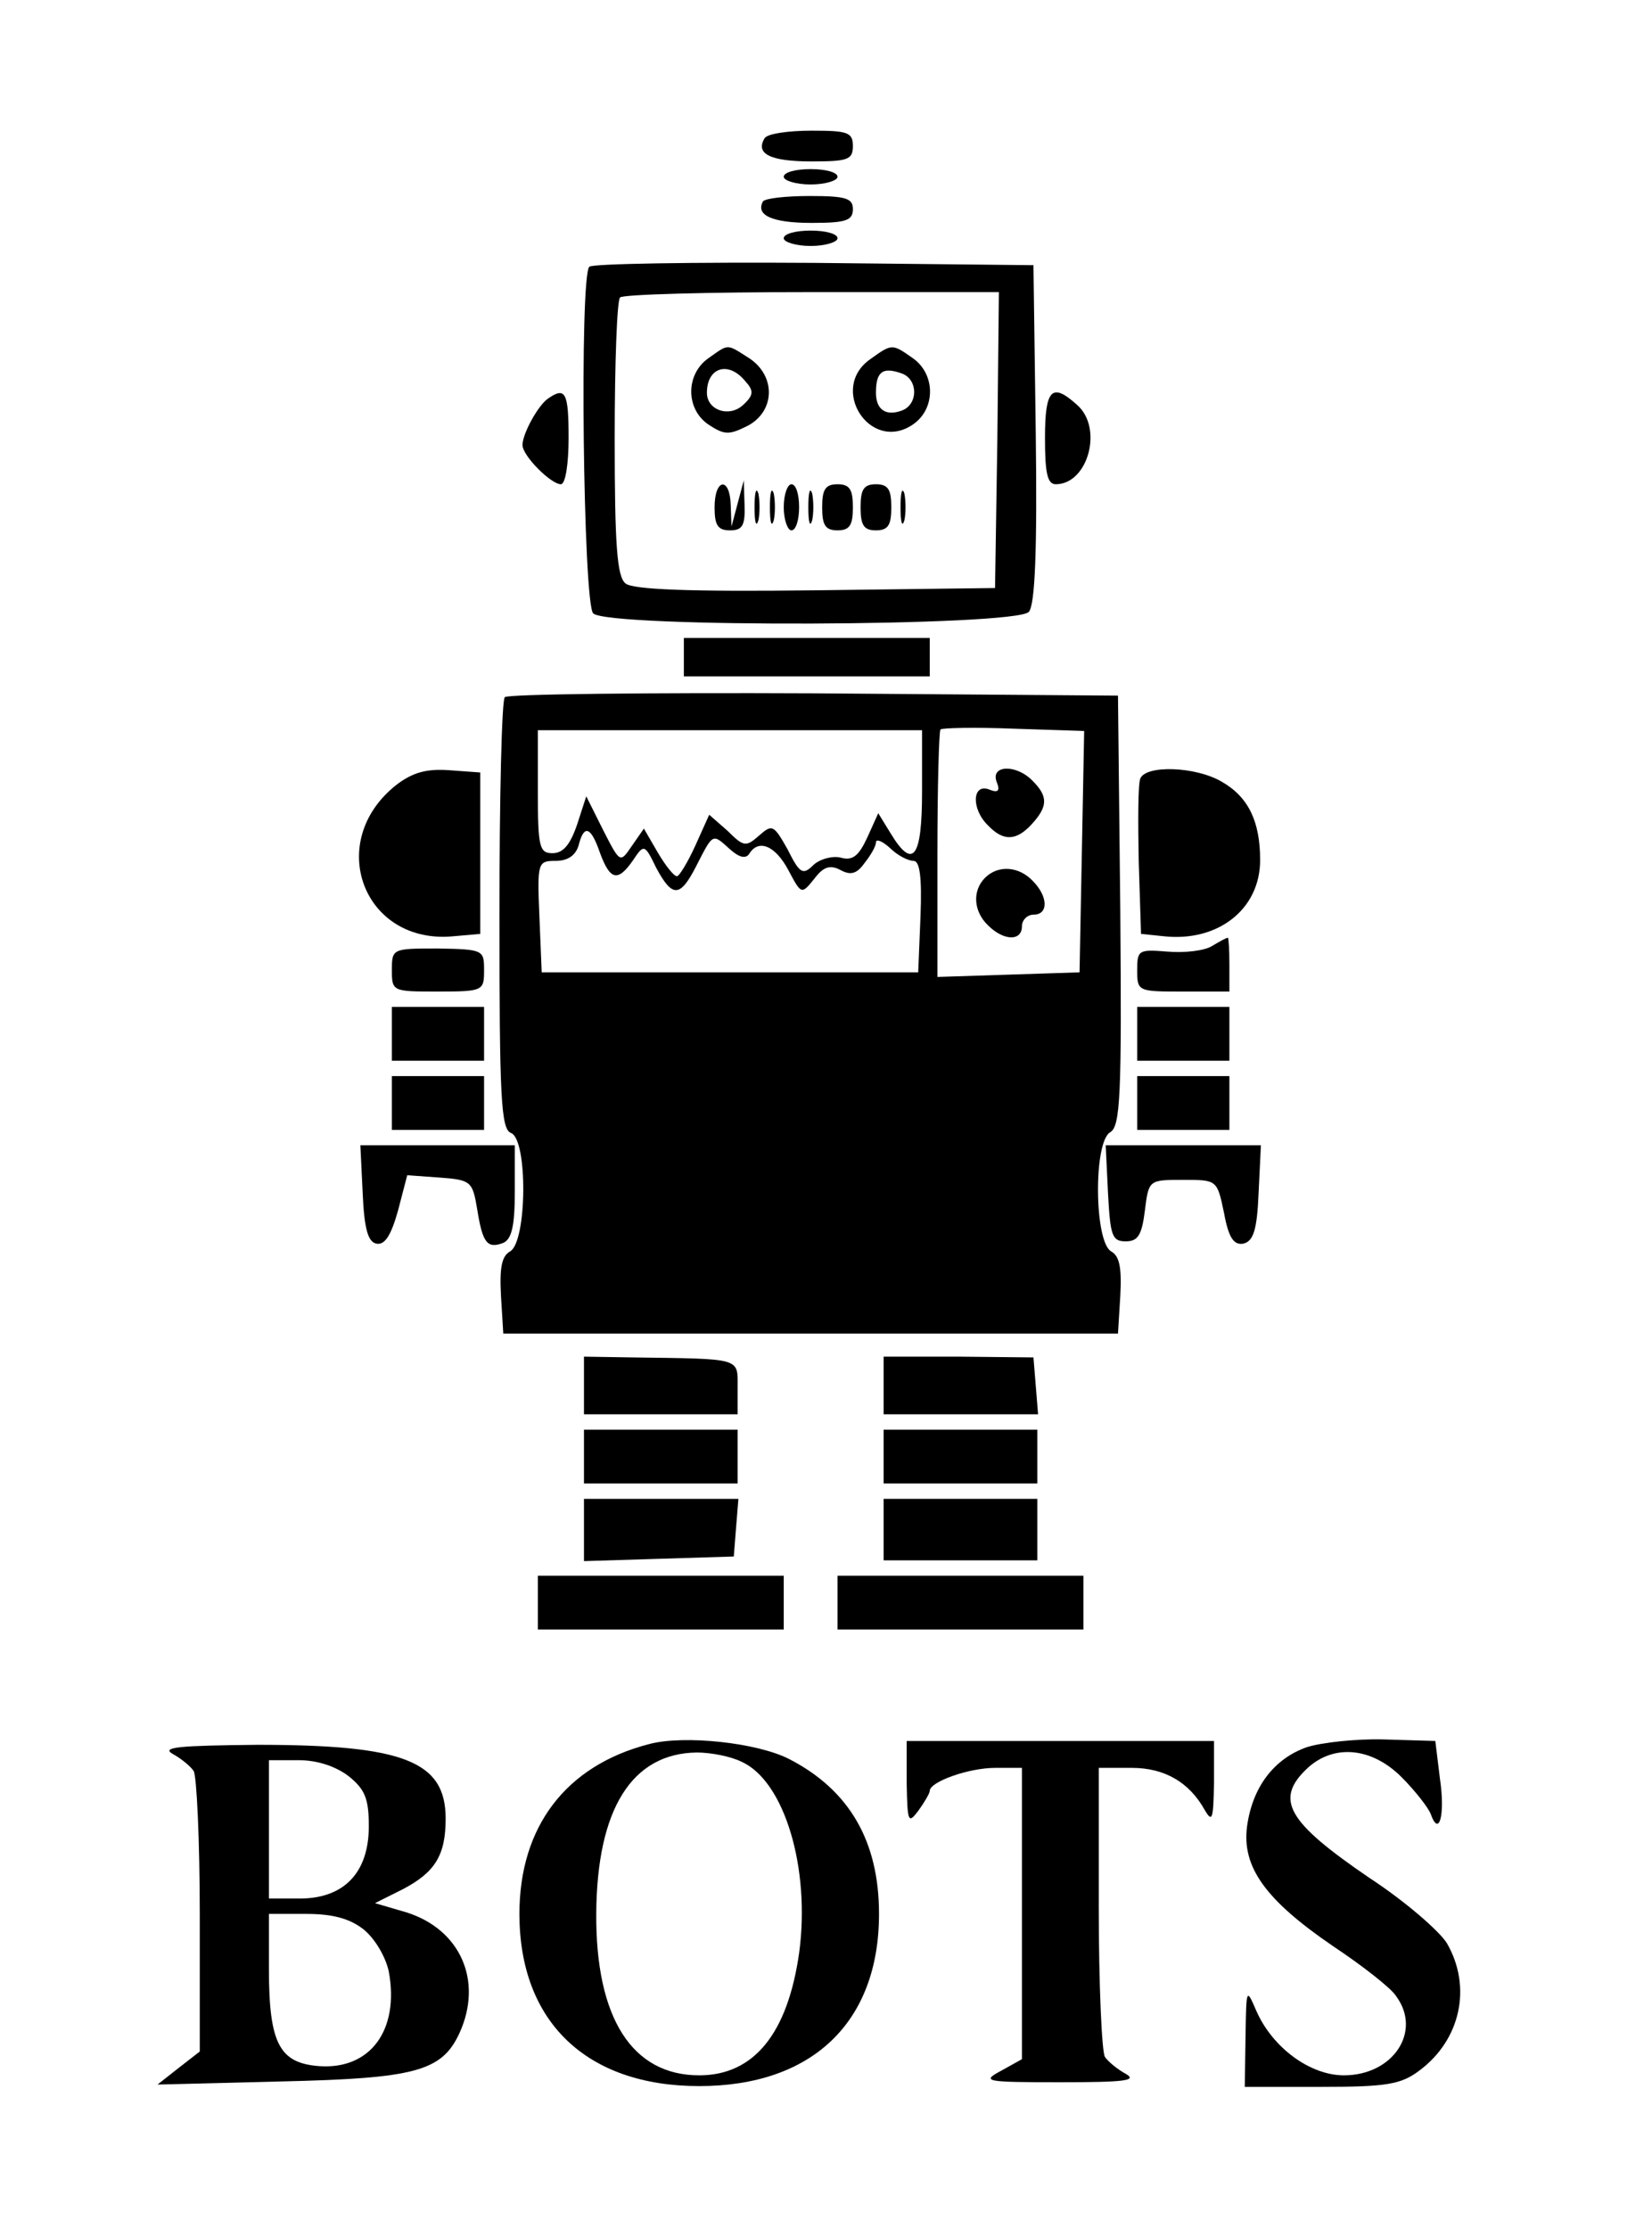<?xml version="1.0" standalone="no"?>
<!DOCTYPE svg PUBLIC "-//W3C//DTD SVG 20010904//EN"
 "http://www.w3.org/TR/2001/REC-SVG-20010904/DTD/svg10.dtd">
<svg version="1.0" xmlns="http://www.w3.org/2000/svg"
 width="215pt" height="290pt" viewBox="0 0 215 290"
 preserveAspectRatio="xMidYMid meet">

<g transform="translate(0,290) scale(0.1,-0.1)"
fill="#000000" stroke="none">
<path d="M995 2720 c-12 -20 7 -30 61 -30 47 0 54 2 54 20 0 18 -7 20 -54 20
-30 0 -58 -4 -61 -10z"/>
<path d="M1020 2670 c0 -5 16 -10 35 -10 19 0 35 5 35 10 0 6 -16 10 -35 10
-19 0 -35 -4 -35 -10z"/>
<path d="M993 2638 c-10 -18 12 -28 63 -28 45 0 54 3 54 18 0 14 -9 17 -56 17
-31 0 -58 -3 -61 -7z"/>
<path d="M1020 2590 c0 -5 16 -10 35 -10 19 0 35 5 35 10 0 6 -16 10 -35 10
-19 0 -35 -4 -35 -10z"/>
<path d="M767 2553 c-13 -12 -8 -438 5 -451 19 -19 551 -17 567 2 8 9 11 79 9
232 l-3 219 -286 3 c-157 1 -288 -1 -292 -5z m531 -225 l-3 -193 -234 -3
c-164 -2 -238 1 -247 9 -11 9 -14 50 -14 189 0 97 3 180 7 183 3 4 116 7 250
7 l243 0 -2 -192z"/>
<path d="M922 2434 c-30 -21 -30 -67 1 -87 20 -13 26 -13 50 -1 36 19 37 65 2
88 -30 19 -26 19 -53 0z m48 -30 c11 -12 11 -18 -2 -30 -18 -18 -48 -8 -48 15
0 33 28 42 50 15z"/>
<path d="M1133 2433 c-55 -38 -1 -122 54 -86 31 20 31 66 1 87 -27 19 -27 19
-55 -1z m41 -19 c21 -8 21 -40 0 -48 -21 -8 -34 1 -34 23 0 28 9 34 34 25z"/>
<path d="M930 2240 c0 -23 4 -30 20 -30 16 0 20 6 19 33 l-1 32 -8 -30 -8 -30
-1 28 c-1 37 -21 35 -21 -3z"/>
<path d="M982 2240 c0 -19 2 -27 5 -17 2 9 2 25 0 35 -3 9 -5 1 -5 -18z"/>
<path d="M1002 2240 c0 -19 2 -27 5 -17 2 9 2 25 0 35 -3 9 -5 1 -5 -18z"/>
<path d="M1020 2240 c0 -16 5 -30 10 -30 6 0 10 14 10 30 0 17 -4 30 -10 30
-5 0 -10 -13 -10 -30z"/>
<path d="M1052 2240 c0 -19 2 -27 5 -17 2 9 2 25 0 35 -3 9 -5 1 -5 -18z"/>
<path d="M1070 2240 c0 -23 4 -30 20 -30 16 0 20 7 20 30 0 23 -4 30 -20 30
-16 0 -20 -7 -20 -30z"/>
<path d="M1120 2240 c0 -23 4 -30 20 -30 16 0 20 7 20 30 0 23 -4 30 -20 30
-16 0 -20 -7 -20 -30z"/>
<path d="M1172 2240 c0 -19 2 -27 5 -17 2 9 2 25 0 35 -3 9 -5 1 -5 -18z"/>
<path d="M714 2382 c-13 -8 -34 -46 -34 -61 0 -14 37 -51 50 -51 6 0 10 27 10
60 0 59 -4 67 -26 52z"/>
<path d="M1360 2330 c0 -45 3 -60 14 -60 42 0 62 73 28 103 -33 30 -42 21 -42
-43z"/>
<path d="M890 2045 l0 -25 160 0 160 0 0 25 0 25 -160 0 -160 0 0 -25z"/>
<path d="M657 1993 c-4 -3 -7 -131 -7 -284 0 -237 2 -278 15 -283 22 -8 21
-141 -1 -154 -11 -6 -14 -21 -12 -58 l3 -49 400 0 400 0 3 49 c2 37 -1 52 -12
58 -22 13 -23 143 -1 155 13 8 15 47 13 288 l-3 280 -396 3 c-217 1 -398 -1
-402 -5z m751 -201 l-3 -157 -92 -3 -93 -3 0 159 c0 87 2 161 4 163 2 2 45 3
95 1 l92 -3 -3 -157z m-208 78 c0 -87 -12 -102 -41 -54 l-16 26 -14 -31 c-11
-24 -19 -31 -34 -27 -10 3 -27 -1 -36 -9 -14 -14 -18 -12 -34 20 -18 32 -20
33 -37 18 -17 -15 -20 -15 -41 6 l-24 21 -18 -40 c-10 -22 -21 -40 -24 -40 -4
0 -15 14 -25 31 l-18 31 -16 -23 c-15 -22 -15 -22 -37 21 l-22 44 -12 -37 c-9
-26 -18 -37 -32 -37 -17 0 -19 8 -19 80 l0 80 250 0 250 0 0 -80z m-419 -80
c13 -35 23 -38 43 -9 14 21 15 21 30 -10 21 -39 31 -39 52 2 22 43 21 43 43
23 12 -11 21 -14 26 -7 12 20 34 11 51 -21 17 -32 17 -32 34 -11 12 16 21 18
34 11 13 -7 21 -5 31 9 8 10 15 22 15 27 0 5 8 2 18 -7 10 -10 24 -17 31 -17
8 0 11 -21 9 -72 l-3 -73 -245 0 -245 0 -3 73 c-3 70 -2 72 21 72 16 0 26 7
30 20 7 28 16 25 28 -10z"/>
<path d="M1297 1883 c5 -12 2 -15 -10 -10 -22 8 -23 -26 -1 -47 20 -21 37 -20
57 2 21 23 21 36 1 56 -21 22 -55 21 -47 -1z"/>
<path d="M1282 1758 c-17 -17 -15 -44 4 -62 20 -20 44 -21 44 -1 0 8 7 15 15
15 20 0 19 24 -1 44 -18 19 -45 21 -62 4z"/>
<path d="M516 1879 c-94 -74 -43 -209 75 -197 l34 3 0 105 0 105 -41 3 c-29 2
-47 -3 -68 -19z"/>
<path d="M1484 1887 c-3 -8 -3 -56 -2 -108 l3 -94 29 -3 c71 -8 126 35 126 99
0 50 -15 82 -50 102 -34 20 -99 22 -106 4z"/>
<path d="M1577 1669 c-10 -6 -36 -9 -58 -7 -37 3 -39 2 -39 -24 0 -28 1 -28
60 -28 l60 0 0 35 c0 19 -1 35 -2 35 -2 0 -11 -5 -21 -11z"/>
<path d="M510 1638 c0 -28 1 -28 60 -28 59 0 60 1 60 28 0 26 -1 27 -60 28
-59 0 -60 0 -60 -28z"/>
<path d="M510 1555 l0 -35 60 0 60 0 0 35 0 35 -60 0 -60 0 0 -35z"/>
<path d="M1480 1555 l0 -35 60 0 60 0 0 35 0 35 -60 0 -60 0 0 -35z"/>
<path d="M510 1465 l0 -35 60 0 60 0 0 35 0 35 -60 0 -60 0 0 -35z"/>
<path d="M1480 1465 l0 -35 60 0 60 0 0 35 0 35 -60 0 -60 0 0 -35z"/>
<path d="M472 1348 c2 -47 7 -64 18 -66 11 -2 19 11 28 43 l12 46 42 -3 c41
-3 43 -5 49 -41 7 -44 13 -52 34 -44 11 5 15 22 15 67 l0 60 -100 0 -101 0 3
-62z"/>
<path d="M1442 1348 c3 -55 5 -63 23 -63 16 0 21 8 25 40 5 40 5 40 50 40 44
0 44 0 53 -43 6 -33 13 -42 25 -40 13 3 18 17 20 66 l3 62 -101 0 -101 0 3
-62z"/>
<path d="M760 1098 l0 -38 100 0 100 0 0 35 c0 39 6 37 -137 39 l-63 1 0 -37z"/>
<path d="M1150 1098 l0 -38 101 0 100 0 -3 37 -3 37 -97 1 -98 0 0 -37z"/>
<path d="M760 1005 l0 -35 100 0 100 0 0 35 0 35 -100 0 -100 0 0 -35z"/>
<path d="M1150 1005 l0 -35 100 0 100 0 0 35 0 35 -100 0 -100 0 0 -35z"/>
<path d="M760 910 l0 -41 98 3 97 3 3 38 3 37 -100 0 -101 0 0 -40z"/>
<path d="M1150 910 l0 -40 100 0 100 0 0 40 0 40 -100 0 -100 0 0 -40z"/>
<path d="M700 815 l0 -35 160 0 160 0 0 35 0 35 -160 0 -160 0 0 -35z"/>
<path d="M1090 815 l0 -35 160 0 160 0 0 35 0 35 -160 0 -160 0 0 -35z"/>
<path d="M845 631 c-109 -28 -169 -108 -169 -221 0 -140 87 -224 234 -224 147
0 234 83 234 224 0 95 -39 161 -116 201 -42 22 -138 32 -183 20z m120 -23 c56
-25 90 -139 75 -249 -15 -105 -59 -159 -130 -159 -87 0 -135 74 -134 211 1
135 46 208 131 209 18 0 44 -5 58 -12z"/>
<path d="M1180 580 c1 -51 2 -53 15 -36 8 11 15 23 15 26 0 12 51 30 85 30
l35 0 0 -190 0 -189 -27 -15 c-26 -14 -22 -15 77 -15 83 0 101 2 85 11 -11 6
-23 16 -27 22 -4 6 -8 93 -8 194 l0 182 43 0 c43 0 75 -19 95 -55 10 -17 11
-11 12 35 l0 55 -200 0 -200 0 0 -55z"/>
<path d="M1701 627 c-43 -15 -71 -52 -78 -103 -7 -53 24 -96 112 -156 39 -26
76 -55 82 -65 34 -46 -4 -103 -68 -103 -44 0 -93 36 -114 84 -13 30 -13 30
-14 -34 l-1 -65 99 0 c85 0 104 3 128 21 54 40 69 109 36 166 -10 16 -55 55
-101 85 -107 73 -124 102 -80 143 34 31 83 27 122 -12 18 -18 35 -40 38 -48
11 -31 19 -1 12 46 l-6 49 -67 2 c-36 1 -81 -4 -100 -10z"/>
<path d="M225 618 c11 -6 23 -16 27 -22 4 -6 8 -91 8 -188 l0 -177 -27 -21
-28 -22 160 4 c175 4 210 13 233 63 31 68 1 135 -69 157 l-41 12 36 18 c42 22
56 44 56 92 0 75 -55 96 -245 96 -102 -1 -126 -3 -110 -12z m229 -29 c21 -17
26 -29 26 -65 0 -60 -32 -94 -90 -94 l-40 0 0 90 0 90 39 0 c24 0 48 -8 65
-21z m19 -199 c15 -12 29 -36 33 -55 14 -76 -24 -128 -91 -123 -51 4 -65 29
-65 126 l0 72 49 0 c34 0 56 -6 74 -20z"/>
</g>
</svg>

